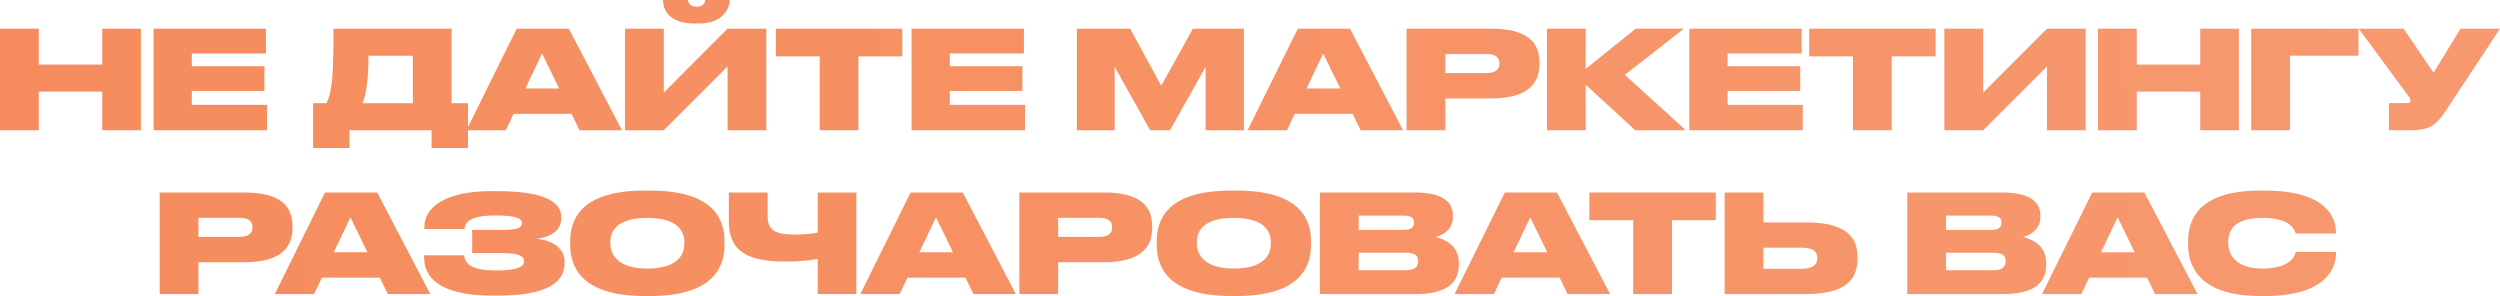 <?xml version="1.0" encoding="UTF-8"?> <svg xmlns="http://www.w3.org/2000/svg" viewBox="0 0 915.589 108.4" fill="none"><path d="M0 47.7V10.5H14.2V23.65H37.45V10.5H51.6V47.7H37.45V33.55H14.2V47.7H0Z" fill="url(#paint0_linear_2127_4)"></path><path d="M56.254 10.5H97.404V19.6H70.254V24.25H96.853V33.3H70.254V38.4H97.804V47.7H56.254V10.5Z" fill="url(#paint1_linear_2127_4)"></path><path d="M114.65 37.8H119.55C121.7 33.7 122.151 26.9 122.151 10.5H165.4V37.8H171.4V54.2H158.05V47.7H128V54.2H114.65V37.8ZM132.7 37.8H151.2V20.4H134.951C134.951 27.85 134.3 34.65 132.7 37.8Z" fill="url(#paint2_linear_2127_4)"></path><path d="M204.777 32.4L198.527 19.6L192.427 32.4H204.777ZM212.227 47.7L209.327 41.7H188.077L185.227 47.7H170.827L189.227 10.5H208.327L227.777 47.7H212.227Z" fill="url(#paint3_linear_2127_4)"></path><path d="M266.456 47.7V24.35L243.106 47.7H228.906V10.5H243.106V33.9L266.456 10.5H280.656V47.7H266.456ZM256.107 8.6H254.105C244.356 8.6 242.806 2.75 242.806 0.1V0H251.956C251.956 0.6 252.406 2.45 255.155 2.45C257.857 2.45 258.257 0.6 258.257 0H267.255V0.1C267.255 2.75 265.006 8.6 256.107 8.6Z" fill="url(#paint4_linear_2127_4)"></path><path d="M300.207 47.7V20.65H284.157V10.5H330.457V20.65H314.407V47.7H300.207Z" fill="url(#paint5_linear_2127_4)"></path><path d="M333.841 10.5H374.992V19.6H347.841V24.25H374.442V33.3H347.841V38.4H375.391V47.7H333.841V10.5Z" fill="url(#paint6_linear_2127_4)"></path><path d="M394.388 47.7V10.5H413.887L425.288 31.4L436.888 10.5H455.587V47.7H441.537V24.5L428.487 47.7H421.238L408.238 24.5V47.7H394.388Z" fill="url(#paint7_linear_2127_4)"></path><path d="M490.861 32.4L484.61 19.6L478.511 32.4H490.861ZM498.31 47.7L495.41 41.7H474.162L471.312 47.7H456.912L475.311 10.5H494.41L513.862 47.7H498.31Z" fill="url(#paint8_linear_2127_4)"></path><path d="M546.141 36.05H529.339V47.7H515.139V10.5H546.141C559.891 10.5 563.791 15.95 563.791 22.8V23.6C563.791 30.35 559.739 36.05 546.141 36.05ZM529.339 19.8V26.75H544.439C547.691 26.75 549.141 25.4 549.141 23.35V23.2C549.141 21.05 547.791 19.8 544.439 19.8H529.339Z" fill="url(#paint9_linear_2127_4)"></path><path d="M598.902 47.7L580.753 31.05V47.7H566.553V10.5H580.753V25.2L599.052 10.5H616.704L595.053 27.4L617.404 47.7H598.902Z" fill="url(#paint10_linear_2127_4)"></path><path d="M618.704 10.5H659.854V19.6H632.704V24.25H659.304V33.3H632.704V38.4H660.254V47.7H618.704V10.5Z" fill="url(#paint11_linear_2127_4)"></path><path d="M678.623 47.7V20.65H662.573V10.5H708.875V20.65H692.823V47.7H678.623Z" fill="url(#paint12_linear_2127_4)"></path><path d="M749.661 47.7V24.35L726.31 47.7H712.11V10.5H726.31V33.9L749.661 10.5H763.861V47.7H749.661Z" fill="url(#paint13_linear_2127_4)"></path><path d="M768.36 47.7V10.5H782.56V23.65H805.808V10.5H819.958V47.7H805.808V33.55H782.56V47.7H768.36Z" fill="url(#paint14_linear_2127_4)"></path><path d="M824.462 47.7V10.5H863.763V20.4H838.662V47.7H824.462Z" fill="url(#paint15_linear_2127_4)"></path><path d="M915.589 10.5L896.59 39.25C892.338 45.65 890.638 47.7 882.39 47.7H874.939V37.75H881.49C882.49 37.75 882.79 37.45 882.79 36.9V36.85C882.79 36.4 882.59 35.85 882.14 35.3L863.838 10.5H880.288L891.238 26.65L901.139 10.5H915.589Z" fill="url(#paint16_linear_2127_4)"></path><path d="M89.475 96.05H72.675V107.7H58.475V70.5H89.475C103.225 70.5 107.125 75.95 107.125 82.8V83.6C107.125 90.35 103.075 96.05 89.475 96.05ZM72.675 79.8V86.75H87.775C91.025 86.75 92.475 85.4 92.475 83.35V83.2C92.475 81.05 91.125 79.8 87.775 79.8H72.675Z" fill="url(#paint17_linear_2127_4)"></path><path d="M134.587 92.4L128.336 79.6L122.236 92.4H134.587ZM142.037 107.7L139.137 101.7H117.887L115.037 107.7H100.637L119.037 70.5H138.136L157.587 107.7H142.037Z" fill="url(#paint18_linear_2127_4)"></path><path d="M206.772 95.85V96.35C206.772 102.7 201.622 108.25 182.472 108.25H180.122C163.922 108.25 155.322 103.4 155.322 94.25V93.5H170.022C170.172 97.1 173.672 99.05 181.672 99.05C189.122 99.05 191.922 97.8 191.922 95.75V95.6C191.922 93.55 189.272 92.7 183.872 92.7H172.922V84.2H183.872C188.872 84.2 191.172 83.55 191.172 81.8V81.65C191.172 79.85 188.272 78.9 181.422 78.9C174.872 78.9 170.272 80.15 170.122 83.9H155.422V83.1C155.422 76.05 162.872 70 179.872 70H182.122C200.522 70 205.572 74.5 205.572 79.55V80C205.572 83.75 202.422 86.85 196.422 87.45C203.072 88.1 206.772 91.45 206.772 95.85Z" fill="url(#paint19_linear_2127_4)"></path><path d="M235.986 69.8H238.237C262.236 69.8 265.336 81.25 265.336 88.25V89.75C265.336 96.7 262.286 108.4 238.237 108.4H235.986C211.886 108.4 208.836 96.7 208.836 89.75V88.25C208.836 81.25 211.886 69.8 235.986 69.8ZM250.636 89.3V88.6C250.636 84.65 248.087 79.8 237.087 79.8C225.886 79.8 223.536 84.65 223.536 88.6V89.2C223.536 93.1 226.086 98.35 237.087 98.35C248.087 98.35 250.636 93.3 250.636 89.3Z" fill="url(#paint20_linear_2127_4)"></path><path d="M299.482 107.7V94.8C296.833 95.35 293.133 95.8 287.732 95.8C274.082 95.8 266.933 92.3 266.933 81.05V70.5H281.133V79.25C281.133 84.9 284.782 85.9 291.184 85.9C293.983 85.9 297.083 85.7 299.482 85.15V70.5H313.632V107.7H299.482Z" fill="url(#paint21_linear_2127_4)"></path><path d="M349.039 92.4L342.79 79.6L336.691 92.4H349.039ZM356.49 107.7L353.59 101.7H332.339L329.49 107.7H315.09L333.489 70.5H352.59L372.04 107.7H356.49Z" fill="url(#paint22_linear_2127_4)"></path><path d="M404.319 96.05H387.519V107.7H373.319V70.5H404.319C418.069 70.5 421.968 75.95 421.968 82.8V83.6C421.968 90.35 417.919 96.05 404.319 96.05ZM387.519 79.8V86.75H402.619C405.869 86.75 407.318 85.4 407.318 83.35V83.2C407.318 81.05 405.969 79.8 402.619 79.8H387.519Z" fill="url(#paint23_linear_2127_4)"></path><path d="M450.781 69.8H453.03C477.031 69.8 480.131 81.25 480.131 88.25V89.75C480.131 96.7 477.081 108.4 453.03 108.4H450.781C426.682 108.4 423.63 96.7 423.63 89.75V88.25C423.63 81.25 426.682 69.8 450.781 69.8ZM465.431 89.3V88.6C465.431 84.65 462.881 79.8 451.88 79.8C440.682 79.8 438.33 84.65 438.33 88.6V89.2C438.33 93.1 440.882 98.35 451.88 98.35C462.881 98.35 465.431 93.3 465.431 89.3Z" fill="url(#paint24_linear_2127_4)"></path><path d="M483.377 107.7V70.5H518.379C529.227 70.5 532.126 74.7 532.126 78.95V79.5C532.126 84.15 528.177 86.25 525.727 86.8C529.027 87.6 534.278 89.8 534.278 96.35V96.95C534.278 102.8 530.727 107.7 518.579 107.7H483.377ZM514.077 78.95H497.577V84.2H514.077C517.027 84.2 517.876 83 517.876 81.6V81.5C517.876 80.05 517.027 78.95 514.077 78.95ZM514.977 92.55H497.577V98.95H514.977C518.679 98.95 519.379 97.2 519.379 95.75V95.6C519.379 94 518.629 92.55 514.977 92.55Z" fill="url(#paint25_linear_2127_4)"></path><path d="M566.668 92.4L560.416 79.6L554.317 92.4H566.668ZM574.116 107.7L571.217 101.7H549.966L547.116 107.7H532.716L551.116 70.5H570.217L589.666 107.7H574.116Z" fill="url(#paint26_linear_2127_4)"></path><path d="M598.132 107.7V80.65H582.08V70.5H628.382V80.65H612.332V107.7H598.132Z" fill="url(#paint27_linear_2127_4)"></path><path d="M645.816 81.45H661.466C676.466 81.45 680.265 87.15 680.265 94.1V94.9C680.265 101.85 676.516 107.7 661.466 107.7H631.616V70.5H645.816V81.45ZM645.816 98.45H659.666C664.266 98.45 665.565 96.6 665.565 94.6V94.45C665.565 92.35 664.266 90.7 659.666 90.7H645.816V98.45Z" fill="url(#paint28_linear_2127_4)"></path><path d="M698.515 107.7V70.5H733.513C744.364 70.5 747.263 74.7 747.263 78.95V79.5C747.263 84.15 743.314 86.25 740.865 86.8C744.164 87.6 749.413 89.8 749.413 96.35V96.95C749.413 102.8 745.864 107.7 733.713 107.7H698.515ZM729.214 78.95H712.715V84.2H729.214C732.164 84.2 733.013 83 733.013 81.6V81.5C733.013 80.05 732.164 78.95 729.214 78.95ZM730.114 92.55H712.715V98.95H730.114C733.813 98.95 734.513 97.2 734.513 95.75V95.6C734.513 94 733.763 92.55 730.114 92.55Z" fill="url(#paint29_linear_2127_4)"></path><path d="M781.802 92.4L775.554 79.6L769.452 92.4H781.802ZM789.254 107.7L786.354 101.7H765.103L762.253 107.7H747.853L766.253 70.5H785.354L804.803 107.7H789.254Z" fill="url(#paint30_linear_2127_4)"></path><path d="M829.616 108.4H827.667C804.816 108.4 801.366 96.75 801.366 89.7V88.25C801.366 81.15 804.466 69.8 827.667 69.8H829.616C852.215 69.8 855.517 80.05 855.517 84.85V85.5H840.767C840.465 84.5 839.315 79.8 828.517 79.8C818.266 79.8 816.066 84.35 816.066 88.5V89.1C816.066 93.1 818.566 98.35 828.567 98.35C839.515 98.35 840.615 93.1 840.817 92.25H855.517V93.05C855.517 97.9 852.015 108.4 829.616 108.4Z" fill="url(#paint31_linear_2127_4)"></path><defs><linearGradient id="paint0_linear_2127_4" x1="-147.432" y1="226.84" x2="2669.06" y2="223.189" gradientUnits="userSpaceOnUse"><stop stop-color="#F68A5A"></stop><stop offset="1" stop-color="#F9B091"></stop></linearGradient><linearGradient id="paint1_linear_2127_4" x1="-147.432" y1="226.84" x2="2669.06" y2="223.189" gradientUnits="userSpaceOnUse"><stop stop-color="#F68A5A"></stop><stop offset="1" stop-color="#F9B091"></stop></linearGradient><linearGradient id="paint2_linear_2127_4" x1="-147.432" y1="226.84" x2="2669.06" y2="223.189" gradientUnits="userSpaceOnUse"><stop stop-color="#F68A5A"></stop><stop offset="1" stop-color="#F9B091"></stop></linearGradient><linearGradient id="paint3_linear_2127_4" x1="-147.432" y1="226.84" x2="2669.06" y2="223.189" gradientUnits="userSpaceOnUse"><stop stop-color="#F68A5A"></stop><stop offset="1" stop-color="#F9B091"></stop></linearGradient><linearGradient id="paint4_linear_2127_4" x1="-147.432" y1="226.84" x2="2669.06" y2="223.189" gradientUnits="userSpaceOnUse"><stop stop-color="#F68A5A"></stop><stop offset="1" stop-color="#F9B091"></stop></linearGradient><linearGradient id="paint5_linear_2127_4" x1="-147.432" y1="226.84" x2="2669.06" y2="223.189" gradientUnits="userSpaceOnUse"><stop stop-color="#F68A5A"></stop><stop offset="1" stop-color="#F9B091"></stop></linearGradient><linearGradient id="paint6_linear_2127_4" x1="-147.432" y1="226.84" x2="2669.06" y2="223.189" gradientUnits="userSpaceOnUse"><stop stop-color="#F68A5A"></stop><stop offset="1" stop-color="#F9B091"></stop></linearGradient><linearGradient id="paint7_linear_2127_4" x1="-147.432" y1="226.84" x2="2669.06" y2="223.189" gradientUnits="userSpaceOnUse"><stop stop-color="#F68A5A"></stop><stop offset="1" stop-color="#F9B091"></stop></linearGradient><linearGradient id="paint8_linear_2127_4" x1="-147.432" y1="226.84" x2="2669.06" y2="223.189" gradientUnits="userSpaceOnUse"><stop stop-color="#F68A5A"></stop><stop offset="1" stop-color="#F9B091"></stop></linearGradient><linearGradient id="paint9_linear_2127_4" x1="-147.432" y1="226.84" x2="2669.06" y2="223.189" gradientUnits="userSpaceOnUse"><stop stop-color="#F68A5A"></stop><stop offset="1" stop-color="#F9B091"></stop></linearGradient><linearGradient id="paint10_linear_2127_4" x1="-147.432" y1="226.84" x2="2669.06" y2="223.189" gradientUnits="userSpaceOnUse"><stop stop-color="#F68A5A"></stop><stop offset="1" stop-color="#F9B091"></stop></linearGradient><linearGradient id="paint11_linear_2127_4" x1="-147.432" y1="226.84" x2="2669.06" y2="223.189" gradientUnits="userSpaceOnUse"><stop stop-color="#F68A5A"></stop><stop offset="1" stop-color="#F9B091"></stop></linearGradient><linearGradient id="paint12_linear_2127_4" x1="-147.432" y1="226.84" x2="2669.06" y2="223.189" gradientUnits="userSpaceOnUse"><stop stop-color="#F68A5A"></stop><stop offset="1" stop-color="#F9B091"></stop></linearGradient><linearGradient id="paint13_linear_2127_4" x1="-147.432" y1="226.84" x2="2669.06" y2="223.189" gradientUnits="userSpaceOnUse"><stop stop-color="#F68A5A"></stop><stop offset="1" stop-color="#F9B091"></stop></linearGradient><linearGradient id="paint14_linear_2127_4" x1="-147.432" y1="226.84" x2="2669.06" y2="223.189" gradientUnits="userSpaceOnUse"><stop stop-color="#F68A5A"></stop><stop offset="1" stop-color="#F9B091"></stop></linearGradient><linearGradient id="paint15_linear_2127_4" x1="-147.432" y1="226.84" x2="2669.06" y2="223.189" gradientUnits="userSpaceOnUse"><stop stop-color="#F68A5A"></stop><stop offset="1" stop-color="#F9B091"></stop></linearGradient><linearGradient id="paint16_linear_2127_4" x1="-147.432" y1="226.84" x2="2669.06" y2="223.189" gradientUnits="userSpaceOnUse"><stop stop-color="#F68A5A"></stop><stop offset="1" stop-color="#F9B091"></stop></linearGradient><linearGradient id="paint17_linear_2127_4" x1="-147.432" y1="226.84" x2="2669.06" y2="223.189" gradientUnits="userSpaceOnUse"><stop stop-color="#F68A5A"></stop><stop offset="1" stop-color="#F9B091"></stop></linearGradient><linearGradient id="paint18_linear_2127_4" x1="-147.432" y1="226.84" x2="2669.06" y2="223.189" gradientUnits="userSpaceOnUse"><stop stop-color="#F68A5A"></stop><stop offset="1" stop-color="#F9B091"></stop></linearGradient><linearGradient id="paint19_linear_2127_4" x1="-147.432" y1="226.84" x2="2669.06" y2="223.189" gradientUnits="userSpaceOnUse"><stop stop-color="#F68A5A"></stop><stop offset="1" stop-color="#F9B091"></stop></linearGradient><linearGradient id="paint20_linear_2127_4" x1="-147.432" y1="226.84" x2="2669.06" y2="223.189" gradientUnits="userSpaceOnUse"><stop stop-color="#F68A5A"></stop><stop offset="1" stop-color="#F9B091"></stop></linearGradient><linearGradient id="paint21_linear_2127_4" x1="-147.432" y1="226.84" x2="2669.06" y2="223.189" gradientUnits="userSpaceOnUse"><stop stop-color="#F68A5A"></stop><stop offset="1" stop-color="#F9B091"></stop></linearGradient><linearGradient id="paint22_linear_2127_4" x1="-147.432" y1="226.84" x2="2669.06" y2="223.189" gradientUnits="userSpaceOnUse"><stop stop-color="#F68A5A"></stop><stop offset="1" stop-color="#F9B091"></stop></linearGradient><linearGradient id="paint23_linear_2127_4" x1="-147.432" y1="226.84" x2="2669.06" y2="223.189" gradientUnits="userSpaceOnUse"><stop stop-color="#F68A5A"></stop><stop offset="1" stop-color="#F9B091"></stop></linearGradient><linearGradient id="paint24_linear_2127_4" x1="-147.432" y1="226.84" x2="2669.06" y2="223.189" gradientUnits="userSpaceOnUse"><stop stop-color="#F68A5A"></stop><stop offset="1" stop-color="#F9B091"></stop></linearGradient><linearGradient id="paint25_linear_2127_4" x1="-147.432" y1="226.84" x2="2669.06" y2="223.189" gradientUnits="userSpaceOnUse"><stop stop-color="#F68A5A"></stop><stop offset="1" stop-color="#F9B091"></stop></linearGradient><linearGradient id="paint26_linear_2127_4" x1="-147.432" y1="226.84" x2="2669.06" y2="223.189" gradientUnits="userSpaceOnUse"><stop stop-color="#F68A5A"></stop><stop offset="1" stop-color="#F9B091"></stop></linearGradient><linearGradient id="paint27_linear_2127_4" x1="-147.432" y1="226.84" x2="2669.06" y2="223.189" gradientUnits="userSpaceOnUse"><stop stop-color="#F68A5A"></stop><stop offset="1" stop-color="#F9B091"></stop></linearGradient><linearGradient id="paint28_linear_2127_4" x1="-147.432" y1="226.84" x2="2669.06" y2="223.189" gradientUnits="userSpaceOnUse"><stop stop-color="#F68A5A"></stop><stop offset="1" stop-color="#F9B091"></stop></linearGradient><linearGradient id="paint29_linear_2127_4" x1="-147.432" y1="226.84" x2="2669.06" y2="223.189" gradientUnits="userSpaceOnUse"><stop stop-color="#F68A5A"></stop><stop offset="1" stop-color="#F9B091"></stop></linearGradient><linearGradient id="paint30_linear_2127_4" x1="-147.432" y1="226.84" x2="2669.06" y2="223.189" gradientUnits="userSpaceOnUse"><stop stop-color="#F68A5A"></stop><stop offset="1" stop-color="#F9B091"></stop></linearGradient><linearGradient id="paint31_linear_2127_4" x1="-147.432" y1="226.84" x2="2669.06" y2="223.189" gradientUnits="userSpaceOnUse"><stop stop-color="#F68A5A"></stop><stop offset="1" stop-color="#F9B091"></stop></linearGradient></defs></svg> 